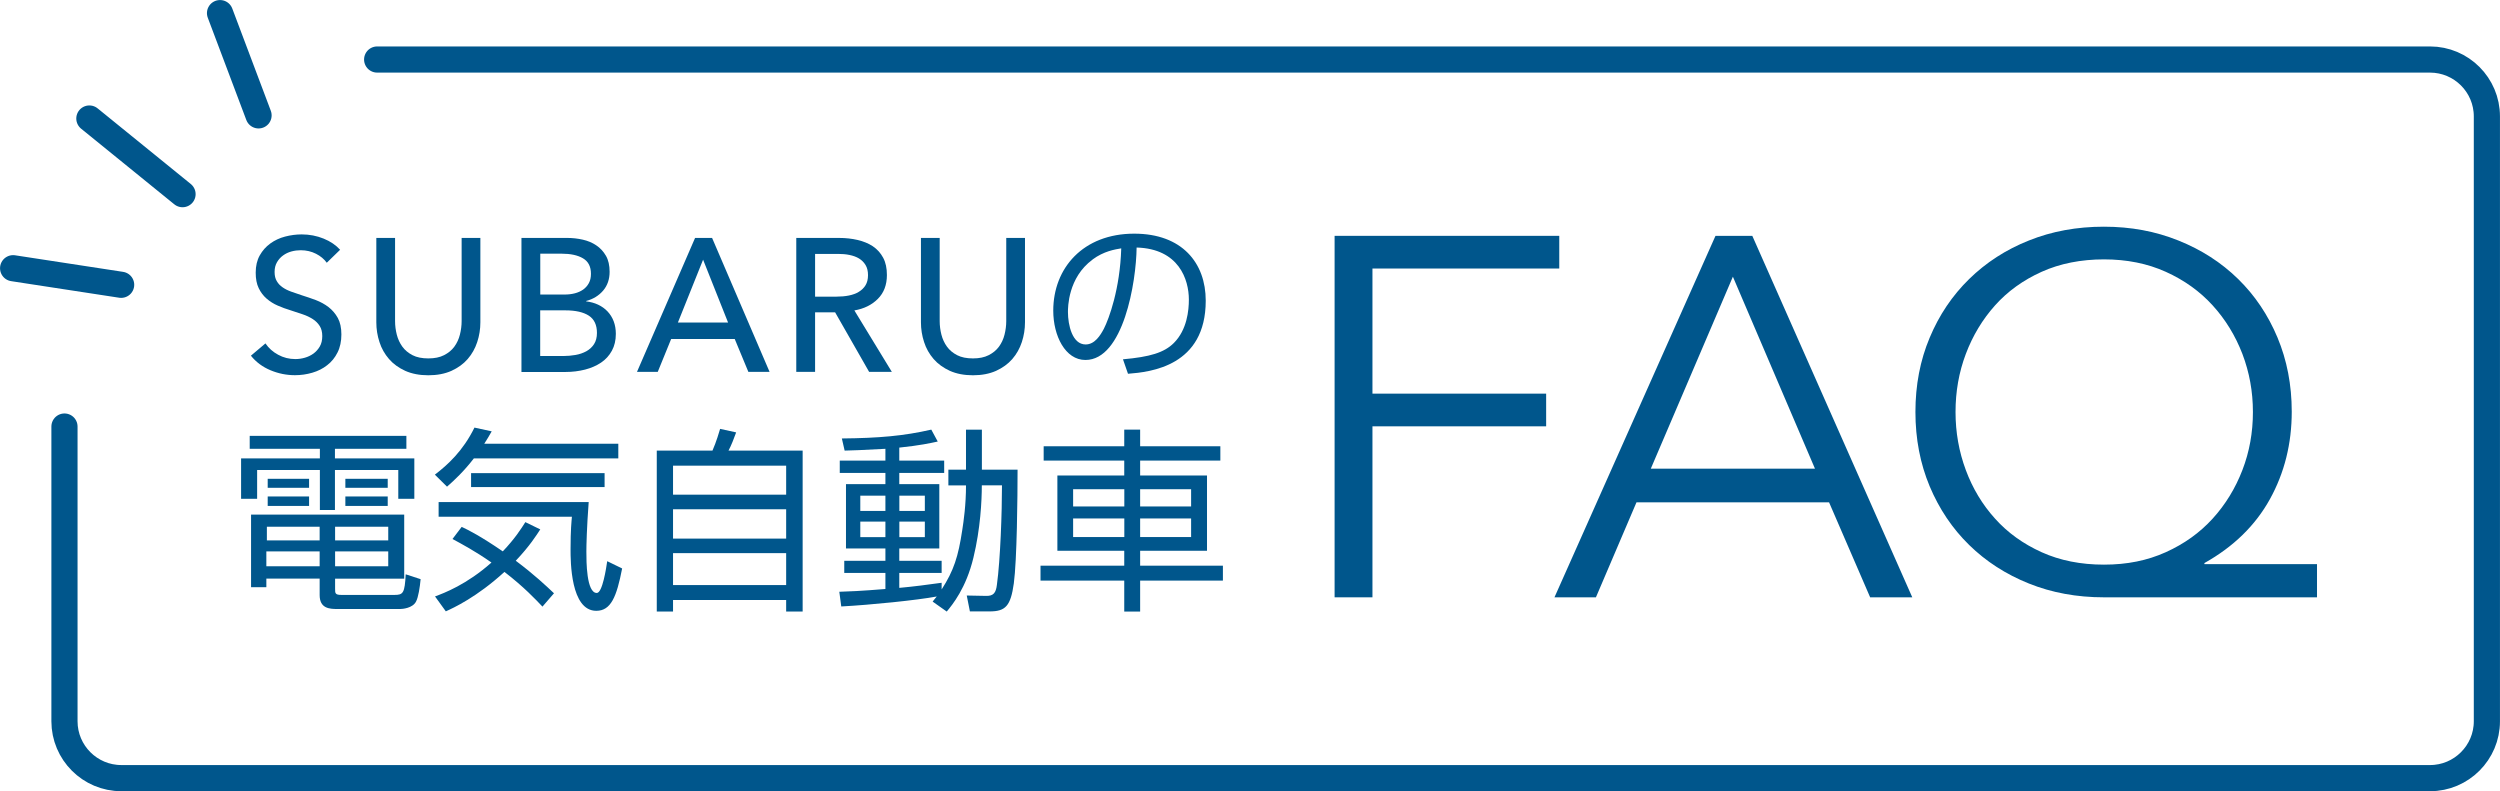 <?xml version="1.0" encoding="UTF-8"?>
<svg id="b" data-name="ttl_faq" xmlns="http://www.w3.org/2000/svg" viewBox="0 0 333.49 105.54">
  <defs>
    <style>
      .d {
        stroke-miterlimit: 10;
      }

      .d, .e {
        fill: none;
        stroke: #00568c;
        stroke-linecap: round;
        stroke-width: 3.49px;
      }

      .e {
        stroke-linejoin: round;
      }

      .f {
        fill: #00568c;
      }
    </style>
  </defs>
  <g id="c" data-name="faq">
    <g>
      <g>
        <line class="d" x1="11.92" y1="15.81" x2="24.35" y2="25.9"/>
        <g>
          <line class="d" x1="1.75" y1="35.78" x2="16.16" y2="37.99"/>
          <line class="d" x1="29.35" y1="1.75" x2="34.49" y2="15.39"/>
        </g>
      </g>
      <g>
        <path class="e" d="M50.31,7.94h273.84c4.19,0,7.59,3.4,7.59,7.59v80.68c0,4.19-3.4,7.59-7.59,7.59H16.19c-4.19,0-7.59-3.4-7.59-7.59v-39.31"/>
        <g>
          <g>
            <path class="f" d="M43.59,35.05c-.35-.49-.83-.89-1.44-1.2s-1.29-.47-2.04-.47c-.4,0-.81.05-1.22.16-.41.11-.79.29-1.12.53-.34.24-.61.55-.82.91-.21.36-.32.79-.32,1.3s.1.9.29,1.22c.19.33.45.61.78.83.33.23.71.42,1.16.58.45.16.92.32,1.43.49.61.19,1.22.4,1.84.63.62.24,1.19.55,1.69.93.5.39.92.87,1.24,1.45.32.58.48,1.32.48,2.21s-.17,1.73-.52,2.41c-.34.68-.8,1.25-1.38,1.69-.57.45-1.23.78-1.98,1-.75.22-1.52.33-2.31.33-1.13,0-2.22-.22-3.27-.66-1.05-.44-1.92-1.08-2.61-1.94l1.94-1.64c.42.62.98,1.13,1.69,1.51.71.39,1.47.58,2.3.58.42,0,.84-.06,1.26-.18.42-.12.8-.3,1.15-.55.34-.25.63-.57.85-.95.22-.38.33-.84.33-1.38s-.11-.99-.34-1.35c-.23-.36-.53-.67-.92-.92s-.84-.47-1.35-.64c-.51-.18-1.06-.36-1.63-.54-.57-.17-1.14-.38-1.69-.62-.56-.24-1.05-.55-1.49-.93-.44-.38-.79-.84-1.06-1.4-.27-.55-.4-1.24-.4-2.07,0-.89.18-1.66.54-2.3.36-.64.83-1.17,1.41-1.59.58-.42,1.24-.73,1.97-.92.73-.19,1.47-.29,2.21-.29,1.04,0,2.02.19,2.93.56s1.64.87,2.2,1.49l-1.77,1.72Z"/>
            <path class="f" d="M57.14,50.06c-1.18,0-2.2-.2-3.08-.59-.87-.4-1.6-.92-2.17-1.58s-1-1.41-1.27-2.26c-.28-.85-.42-1.73-.42-2.64v-11.25h2.5v11.1c0,.61.08,1.21.23,1.8s.4,1.13.74,1.6c.34.47.8.85,1.36,1.14.56.29,1.27.43,2.11.43s1.52-.14,2.09-.43c.57-.29,1.03-.66,1.38-1.14.34-.47.59-1,.74-1.6s.23-1.2.23-1.8v-11.1h2.5v11.25c0,.91-.14,1.79-.42,2.64-.28.85-.7,1.6-1.27,2.26-.57.66-1.3,1.18-2.17,1.58-.88.39-1.9.59-3.08.59Z"/>
            <path class="f" d="M69.56,31.74h6.16c.67,0,1.35.08,2.02.23.67.15,1.27.4,1.8.76.53.35.96.82,1.29,1.39.33.57.49,1.29.49,2.14,0,.99-.29,1.83-.86,2.5-.57.67-1.33,1.14-2.27,1.39v.05c.57.07,1.1.21,1.59.44.49.23.91.53,1.26.9.35.37.63.81.82,1.31.19.5.29,1.07.29,1.69,0,.86-.18,1.61-.53,2.25-.35.64-.83,1.17-1.44,1.58s-1.32.72-2.13.93c-.82.21-1.69.32-2.61.32h-5.88v-17.87ZM72.06,39.29h3.26c.47,0,.92-.05,1.35-.16.43-.11.8-.28,1.12-.5.32-.23.57-.51.76-.86s.28-.76.28-1.25c0-.96-.35-1.64-1.06-2.06s-1.66-.62-2.85-.62h-2.85v5.45ZM72.06,47.49h3.13c.52,0,1.05-.05,1.58-.14.53-.09,1.01-.26,1.44-.49.43-.24.77-.55,1.03-.95s.39-.9.39-1.5c0-1.06-.36-1.83-1.08-2.3s-1.77-.71-3.13-.71h-3.36v6.08Z"/>
            <path class="f" d="M87.75,49.61h-2.78l7.75-17.87h2.27l7.67,17.87h-2.83l-1.82-4.39h-8.48l-1.79,4.39ZM90.43,43.02h6.69l-3.33-8.38-3.36,8.38Z"/>
            <path class="f" d="M108.72,49.61h-2.5v-17.87h5.73c.86,0,1.67.09,2.45.27.77.18,1.45.46,2.03.84.58.39,1.04.9,1.38,1.53.34.63.5,1.4.5,2.31,0,1.31-.4,2.37-1.21,3.18-.81.81-1.85,1.32-3.13,1.54l5,8.2h-3.03l-4.54-7.95h-2.67v7.95ZM108.72,39.57h2.88c.59,0,1.14-.05,1.64-.15.5-.1.95-.26,1.32-.49.38-.23.68-.52.9-.88.22-.36.33-.81.33-1.35s-.11-.99-.33-1.35c-.22-.36-.51-.65-.87-.87s-.79-.37-1.27-.47-1-.14-1.54-.14h-3.05v5.7Z"/>
            <path class="f" d="M129.79,50.06c-1.18,0-2.2-.2-3.08-.59-.87-.4-1.6-.92-2.17-1.58s-1-1.41-1.27-2.26c-.28-.85-.42-1.73-.42-2.64v-11.25h2.5v11.1c0,.61.08,1.21.23,1.8s.4,1.13.74,1.6c.34.47.8.85,1.36,1.14.56.29,1.27.43,2.11.43s1.52-.14,2.09-.43c.57-.29,1.03-.66,1.38-1.14.34-.47.59-1,.74-1.6s.23-1.2.23-1.8v-11.1h2.5v11.25c0,.91-.14,1.79-.42,2.64-.28.85-.7,1.6-1.27,2.26-.57.66-1.3,1.18-2.17,1.58-.88.39-1.9.59-3.08.59Z"/>
            <path class="f" d="M149.8,47.93c3.6-.32,5.5-.89,6.79-2.18,1.77-1.77,2-4.38,2-5.78,0-2.68-1.33-6.79-6.97-6.95-.05,4.61-1.77,15-6.83,15-2.68,0-4.29-3.21-4.29-6.58,0-5.69,3.99-10.27,10.8-10.27,6.38,0,9.54,3.9,9.54,8.94,0,8.72-7.34,9.52-10.37,9.75l-.67-1.93ZM145.74,34.63c-3.28,2.41-3.28,6.4-3.28,6.99,0,1.72.57,4.33,2.36,4.33,1.22,0,1.97-1.22,2.43-2.09.69-1.35,2.16-5.34,2.32-10.73-.83.14-2.32.37-3.83,1.49Z"/>
          </g>
          <g>
            <path class="f" d="M54.2,59.87h-9.52v1.28h10.59v5.39h-2.14v-3.84h-8.45v5.33h-2.01v-5.33h-8.37v3.84h-2.14v-5.39h10.51v-1.28h-9.36v-1.73h20.9v1.73ZM53.91,77.19h-9.21v1.36c0,.58,0,.81.84.81h7.09c1.15,0,1.36-.24,1.49-2.75l1.99.65c-.1,1.1-.31,2.41-.6,2.96-.44.92-1.86,1.02-2.12,1.02h-8.4c-1.05,0-2.35-.08-2.35-1.86v-2.2h-7.11v1.15h-2.04v-9.68h20.43v8.53ZM42.64,73.55h-7.11v1.99h7.11v-1.99ZM42.64,70.26h-7.04v1.83h7.04v-1.83ZM41.23,63.87v1.2h-5.52v-1.2h5.52ZM41.23,66.23v1.26h-5.52v-1.26h5.52ZM51.79,70.26h-7.09v1.83h7.09v-1.83ZM51.79,73.55h-7.09v1.99h7.09v-1.99ZM51.72,63.87v1.2h-5.65v-1.2h5.65ZM51.72,66.23v1.26h-5.65v-1.26h5.65Z"/>
            <path class="f" d="M82.48,59.19v1.96h-19.27c-1.31,1.7-2.56,2.88-3.58,3.77l-1.62-1.6c1.7-1.31,3.74-3.14,5.28-6.28l2.3.5c-.37.65-.6,1.05-.99,1.65h17.89ZM61.58,70.28c.94.44,2.51,1.23,5.49,3.27,1.62-1.7,2.46-3.03,3.01-3.9l1.99.97c-.5.76-1.39,2.2-3.27,4.18,2.51,1.88,4.05,3.35,5.1,4.34l-1.54,1.78c-.89-.94-2.46-2.62-5.07-4.63-3.69,3.37-6.77,4.79-7.82,5.26l-1.44-1.99c1.2-.44,4.24-1.59,7.53-4.52-2.2-1.54-3.98-2.48-5.2-3.14l1.23-1.62ZM78.53,66.96c-.26,3.48-.31,5.81-.31,6.62,0,1.28,0,5.52,1.39,5.52.76,0,1.26-3.35,1.39-4.24l1.99.97c-.73,3.77-1.49,5.65-3.45,5.65-3.43,0-3.43-6.62-3.43-8.21,0-2.62.13-3.74.18-4.34h-17.78v-1.96h20.03ZM80.65,64.97h-17.81v-1.86h17.81v1.86Z"/>
            <path class="f" d="M95.04,60.11c.5-1.12.94-2.62,1.02-2.9l2.14.47c-.31.86-.65,1.73-1.02,2.43h9.89v21.47h-2.2v-1.54h-15.09v1.54h-2.17v-21.47h7.43ZM89.78,65.99h15.09v-3.87h-15.09v3.87ZM89.78,71.85h15.09v-3.92h-15.09v3.92ZM104.87,73.79h-15.09v4.26h15.09v-4.26Z"/>
            <path class="f" d="M126.51,64.74v-2.09h2.35v-5.33h2.12v5.33h4.76c0,3.61-.08,12.06-.5,15.17-.42,3.03-1.12,3.74-3.22,3.74h-2.64l-.42-2.12,2.56.05c1.02.03,1.33-.42,1.46-1.46.47-3.4.68-9.75.68-13.29h-2.69c0,2.04-.18,5.78-1.12,9.65-.97,4.05-2.8,6.28-3.56,7.19l-1.88-1.33c.18-.21.42-.55.55-.68-2.69.5-8.79,1.12-12.74,1.33l-.26-1.96c1.07-.03,2.9-.1,6.15-.37v-2.14h-5.49v-1.62h5.49v-1.65h-5.26v-8.58h5.26v-1.49h-6.09v-1.65h6.09v-1.57c-3.19.18-4.42.21-5.44.24l-.37-1.62c4.97-.05,8.26-.34,11.93-1.18l.86,1.59c-.97.21-2.35.52-5.13.81v1.73h5.99v1.65h-5.99v1.49h5.34v8.58h-5.34v1.65h5.65v1.62h-5.65v1.99c1.83-.16,3.92-.44,5.65-.68v.89c1.62-2.51,2.22-4.39,2.75-7.92.18-1.15.5-3.35.5-5.96h-2.35ZM118.11,66.12h-3.35v2.04h3.35v-2.04ZM118.11,69.58h-3.35v2.07h3.35v-2.07ZM123.37,66.12h-3.4v2.04h3.4v-2.04ZM123.37,69.58h-3.4v2.07h3.4v-2.07Z"/>
            <path class="f" d="M162.79,61.44h-10.7v1.99h8.92v10.04h-8.92v1.99h11.04v1.99h-11.04v4.13h-2.12v-4.13h-11.17v-1.99h11.17v-1.99h-8.92v-10.04h8.92v-1.99h-10.75v-1.91h10.75v-2.22h2.12v2.22h10.7v1.91ZM149.98,65.26h-6.83v2.3h6.83v-2.3ZM149.98,69.16h-6.83v2.48h6.83v-2.48ZM158.89,65.26h-6.8v2.3h6.8v-2.3ZM158.89,69.16h-6.8v2.48h6.8v-2.48Z"/>
          </g>
          <g>
            <path class="f" d="M183.08,79.68h-5.05V31.46h29.97v4.36h-24.92v16.69h23.17v4.36h-23.17v22.82Z"/>
            <path class="f" d="M212.91,79.68h-5.55l21.48-48.22h4.91l21.34,48.22h-5.62l-5.48-12.67h-25.69l-5.41,12.67ZM220.21,62.52h21.9l-10.95-25.61-10.95,25.61Z"/>
            <path class="f" d="M309.08,79.68h-28.43c-3.6,0-6.94-.61-10-1.84-3.07-1.23-5.72-2.94-7.97-5.14-2.25-2.2-4-4.81-5.27-7.83-1.26-3.02-1.9-6.32-1.9-9.91s.63-6.89,1.9-9.91c1.26-3.02,3.02-5.63,5.27-7.83,2.25-2.2,4.9-3.92,7.97-5.14,3.06-1.23,6.4-1.84,10-1.84s6.87.61,9.93,1.84c3.06,1.22,5.72,2.93,7.97,5.13,2.25,2.2,4,4.81,5.26,7.82,1.26,3.02,1.9,6.31,1.9,9.89,0,4.26-.97,8.15-2.91,11.66-1.94,3.51-4.86,6.36-8.74,8.53v.14h15.02v4.43ZM260.86,54.96c0,2.72.46,5.29,1.37,7.74s2.21,4.61,3.9,6.48c1.68,1.88,3.76,3.37,6.21,4.48,2.46,1.11,5.23,1.66,8.32,1.66s5.79-.55,8.25-1.66c2.46-1.11,4.54-2.6,6.25-4.48,1.71-1.88,3.03-4.04,3.97-6.48.94-2.44,1.4-5.02,1.4-7.74s-.47-5.29-1.4-7.74c-.94-2.44-2.26-4.6-3.97-6.48-1.71-1.88-3.79-3.37-6.25-4.48-2.46-1.11-5.21-1.66-8.25-1.66s-5.86.55-8.32,1.66c-2.46,1.11-4.53,2.6-6.21,4.48-1.68,1.88-2.98,4.04-3.9,6.48s-1.37,5.02-1.37,7.74Z"/>
          </g>
        </g>
      </g>
    </g>
  </g>
</svg>